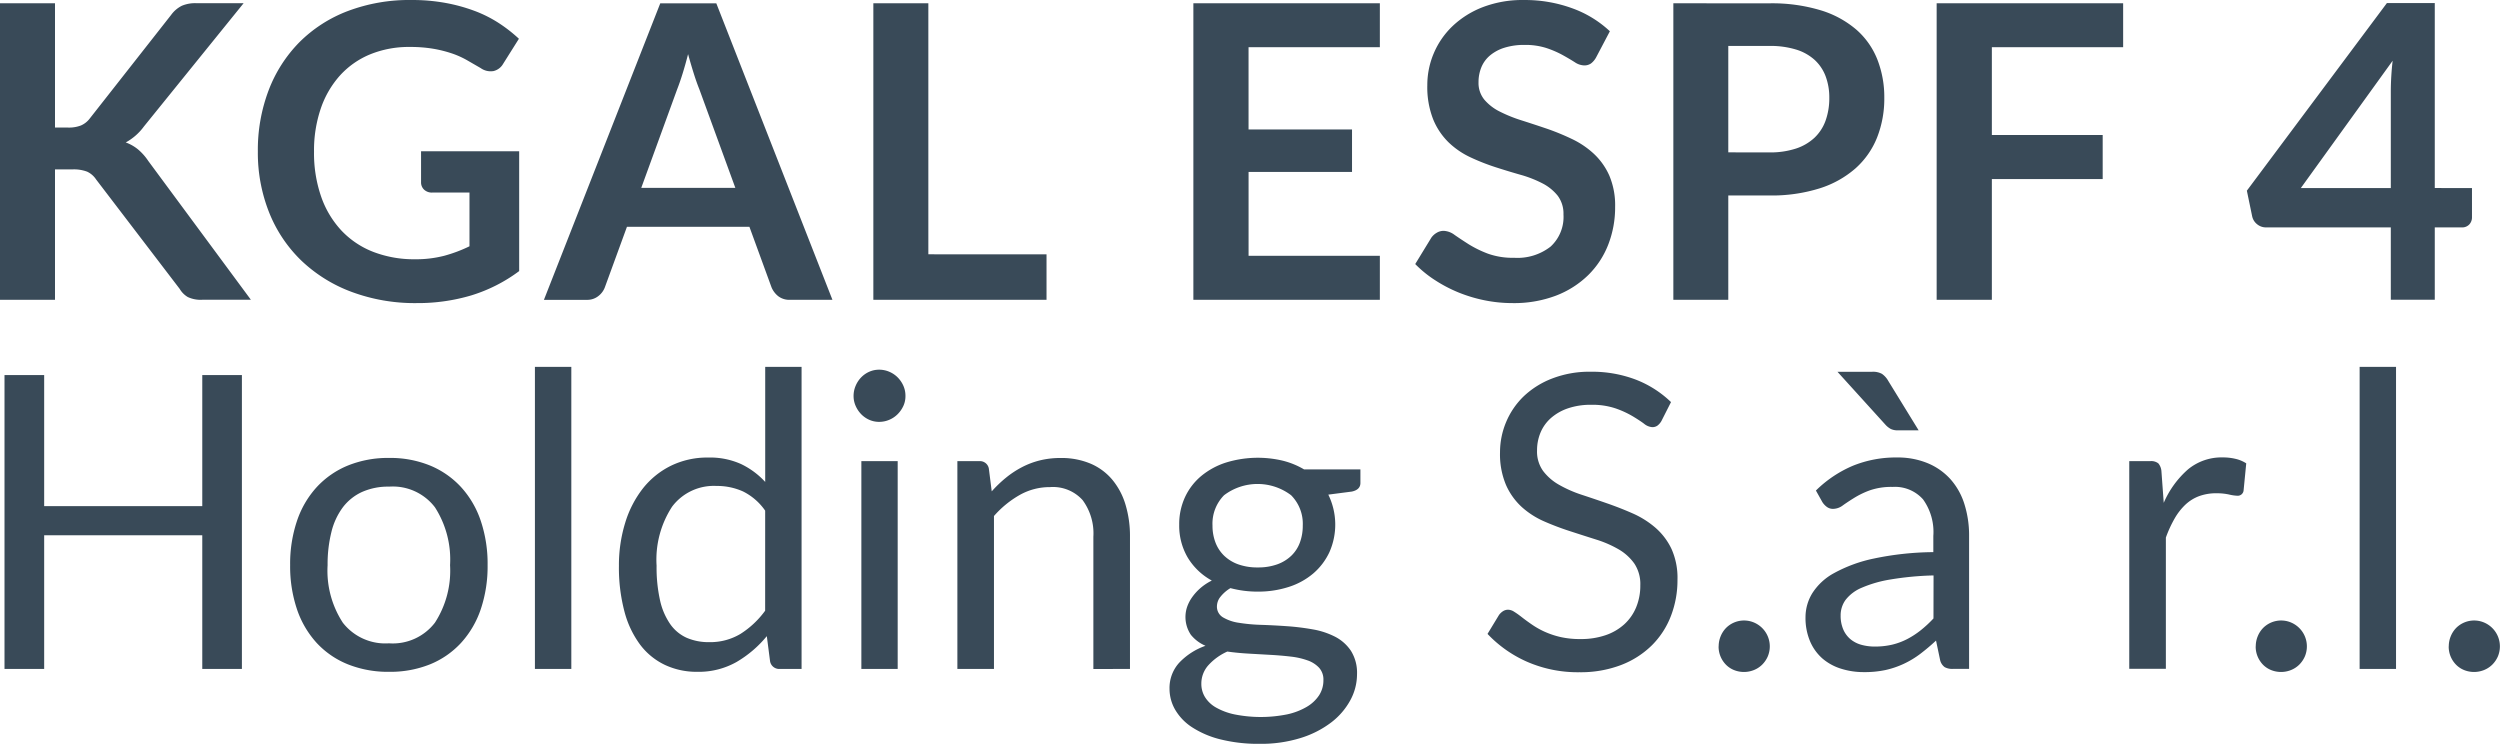 <svg xmlns="http://www.w3.org/2000/svg" width="121" height="36" viewBox="0 0 121 36"><path id="logo-kgal-espf4" d="M4.272-8.446H4.9a1.615,1.615,0,0,0,.624-.1,1.056,1.056,0,0,0,.426-.333L9.894-13.9a1.434,1.434,0,0,1,.52-.442,1.662,1.662,0,0,1,.688-.124h2.3L8.577-8.5a2.679,2.679,0,0,1-.881.774,2.025,2.025,0,0,1,.589.333,2.627,2.627,0,0,1,.5.561l4.968,6.72H11.408A1.458,1.458,0,0,1,10.7-.243a1.11,1.11,0,0,1-.391-.392l-4.048-5.3a1.061,1.061,0,0,0-.435-.377,1.827,1.827,0,0,0-.713-.109H4.272V-.109H1.61V-14.461H4.272ZM26.738-7.3V-1.5A7.577,7.577,0,0,1,24.417-.322,9.077,9.077,0,0,1,21.78.05,8.78,8.78,0,0,1,18.608-.5a7.1,7.1,0,0,1-2.425-1.519,6.654,6.654,0,0,1-1.549-2.323,7.81,7.81,0,0,1-.544-2.948,8.128,8.128,0,0,1,.525-2.968A6.7,6.7,0,0,1,16.1-12.575a6.647,6.647,0,0,1,2.341-1.509,8.447,8.447,0,0,1,3.088-.536,9.022,9.022,0,0,1,1.628.139,8.223,8.223,0,0,1,1.405.382,6.08,6.08,0,0,1,1.183.591,7.059,7.059,0,0,1,.98.764l-.762,1.211a.728.728,0,0,1-.465.352.83.83,0,0,1-.624-.144l-.653-.377a4.208,4.208,0,0,0-.727-.328,5.957,5.957,0,0,0-.9-.228,6.613,6.613,0,0,0-1.153-.089,4.928,4.928,0,0,0-1.915.357,4.052,4.052,0,0,0-1.46,1.022,4.611,4.611,0,0,0-.93,1.6,6.279,6.279,0,0,0-.327,2.084,6.416,6.416,0,0,0,.351,2.2,4.628,4.628,0,0,0,.99,1.638,4.217,4.217,0,0,0,1.539,1.022,5.473,5.473,0,0,0,2.009.352,5.427,5.427,0,0,0,1.415-.169A6.946,6.946,0,0,0,24.333-2.7V-5.3h-1.8a.541.541,0,0,1-.4-.144.48.48,0,0,1-.144-.352V-7.3ZM37.2-5.528,35.458-10.3q-.129-.318-.267-.754T34.913-12q-.129.506-.267.948t-.267.769L32.647-5.528ZM41.9-.109H39.842a.877.877,0,0,1-.564-.174,1.081,1.081,0,0,1-.327-.432L37.882-3.642H31.954L30.885-.714a.951.951,0,0,1-.307.417.855.855,0,0,1-.564.189H27.936l5.631-14.352h2.712Zm10.362-2.2v2.2H43.88V-14.461h2.662V-2.312Zm9.778-10.025v3.98h5.008V-6.3H62.041v4.06h6.354V-.109H59.369V-14.461h9.026v2.124Zm16.825.486a.921.921,0,0,1-.252.3.561.561,0,0,1-.332.094.853.853,0,0,1-.45-.154q-.242-.154-.579-.342a4.761,4.761,0,0,0-.787-.342,3.3,3.3,0,0,0-1.064-.154,3.167,3.167,0,0,0-.97.134,2.035,2.035,0,0,0-.7.372,1.487,1.487,0,0,0-.421.571,1.878,1.878,0,0,0-.139.73,1.271,1.271,0,0,0,.282.844,2.356,2.356,0,0,0,.747.576,6.922,6.922,0,0,0,1.059.427q.594.189,1.217.4a11.448,11.448,0,0,1,1.217.5,4.2,4.2,0,0,1,1.059.715A3.239,3.239,0,0,1,79.5-6.124a3.68,3.68,0,0,1,.282,1.519,4.96,4.96,0,0,1-.332,1.821,4.2,4.2,0,0,1-.97,1.479,4.567,4.567,0,0,1-1.559.993A5.724,5.724,0,0,1,74.818.05a6.778,6.778,0,0,1-1.346-.134A7.07,7.07,0,0,1,72.2-.466a6.806,6.806,0,0,1-1.143-.6,5.514,5.514,0,0,1-.95-.774l.782-1.28a.835.835,0,0,1,.257-.233.647.647,0,0,1,.336-.094.943.943,0,0,1,.534.2q.287.2.683.452a5.369,5.369,0,0,0,.925.452,3.549,3.549,0,0,0,1.272.2,2.605,2.605,0,0,0,1.762-.541,1.945,1.945,0,0,0,.624-1.553A1.445,1.445,0,0,0,77-5.151a2.278,2.278,0,0,0-.747-.6,5.569,5.569,0,0,0-1.059-.412q-.594-.169-1.207-.367a10.394,10.394,0,0,1-1.207-.476,3.911,3.911,0,0,1-1.059-.725,3.3,3.3,0,0,1-.747-1.117,4.267,4.267,0,0,1-.282-1.653A3.922,3.922,0,0,1,71-12.029a3.947,3.947,0,0,1,.906-1.32,4.435,4.435,0,0,1,1.465-.923,5.365,5.365,0,0,1,2-.347,6.658,6.658,0,0,1,2.336.4,5.27,5.27,0,0,1,1.821,1.112Zm8.383,4.605a4,4,0,0,0,1.277-.184,2.417,2.417,0,0,0,.906-.526,2.131,2.131,0,0,0,.539-.834,3.2,3.2,0,0,0,.178-1.1,2.9,2.9,0,0,0-.178-1.042,2.06,2.06,0,0,0-.534-.794,2.376,2.376,0,0,0-.9-.5,4.249,4.249,0,0,0-1.287-.174H85.259v5.151Zm0-7.216a8.145,8.145,0,0,1,2.484.337,4.777,4.777,0,0,1,1.732.943,3.739,3.739,0,0,1,1.014,1.449,5,5,0,0,1,.332,1.846,5.113,5.113,0,0,1-.346,1.911,3.965,3.965,0,0,1-1.039,1.494,4.828,4.828,0,0,1-1.737.973,7.738,7.738,0,0,1-2.44.347H85.259V-.109H82.6V-14.461Zm10.768,2.124v4.248h5.364v2.134H98.016V-.109H95.344V-14.461h9.026v2.124Zm19.309,6.819v-4.695a13.431,13.431,0,0,1,.089-1.469L112.97-5.518Zm3.929,0V-4.1a.5.5,0,0,1-.129.342.466.466,0,0,1-.366.144h-1.306v3.5h-2.128v-3.5h-6.037a.668.668,0,0,1-.435-.154.664.664,0,0,1-.238-.382l-.257-1.241,6.779-9.082h2.316v8.953ZM13.318,3.534V17.757H11.4V11.286H3.748v6.471H1.828V3.534h1.92V9.876H11.4V3.534Zm7.126,4.01a5.1,5.1,0,0,1,1.979.367,4.242,4.242,0,0,1,1.5,1.042,4.577,4.577,0,0,1,.955,1.633,6.509,6.509,0,0,1,.332,2.139,6.5,6.5,0,0,1-.332,2.144,4.584,4.584,0,0,1-.955,1.628,4.188,4.188,0,0,1-1.5,1.037,5.161,5.161,0,0,1-1.979.362,5.226,5.226,0,0,1-1.994-.362A4.178,4.178,0,0,1,16.94,16.5a4.584,4.584,0,0,1-.955-1.628,6.5,6.5,0,0,1-.332-2.144,6.509,6.509,0,0,1,.332-2.139,4.577,4.577,0,0,1,.955-1.633A4.232,4.232,0,0,1,18.45,7.911,5.164,5.164,0,0,1,20.444,7.544Zm0,8.973a2.571,2.571,0,0,0,2.217-1,4.629,4.629,0,0,0,.732-2.784,4.671,4.671,0,0,0-.732-2.8,2.566,2.566,0,0,0-2.217-1,3.1,3.1,0,0,0-1.311.258,2.437,2.437,0,0,0-.93.744,3.311,3.311,0,0,0-.554,1.2,6.429,6.429,0,0,0-.183,1.6,4.606,4.606,0,0,0,.737,2.784A2.606,2.606,0,0,0,20.444,16.516Zm8.818-13.38v14.62H27.5V3.137Zm9.382,6.958a2.849,2.849,0,0,0-1.069-.928A3.053,3.053,0,0,0,36.289,8.9a2.524,2.524,0,0,0-2.148,1,4.692,4.692,0,0,0-.752,2.859,7.289,7.289,0,0,0,.168,1.682,3.242,3.242,0,0,0,.495,1.151,1.946,1.946,0,0,0,.8.66,2.66,2.66,0,0,0,1.079.208,2.85,2.85,0,0,0,1.519-.4,4.356,4.356,0,0,0,1.193-1.122Zm1.762-6.958v14.62H39.357a.449.449,0,0,1-.475-.367l-.158-1.221a5.463,5.463,0,0,1-1.465,1.251,3.719,3.719,0,0,1-1.9.476,3.61,3.61,0,0,1-1.564-.333,3.245,3.245,0,0,1-1.2-.978,4.663,4.663,0,0,1-.762-1.608,8.3,8.3,0,0,1-.267-2.213,6.956,6.956,0,0,1,.3-2.069,5.1,5.1,0,0,1,.851-1.663,3.953,3.953,0,0,1,1.361-1.107,4.016,4.016,0,0,1,1.816-.4,3.652,3.652,0,0,1,1.579.313,3.827,3.827,0,0,1,1.173.868V3.137ZM45.058,7.7V17.757H43.3V7.7Zm.376-3.156a1.127,1.127,0,0,1-.1.481,1.386,1.386,0,0,1-.277.4,1.272,1.272,0,0,1-.406.273,1.235,1.235,0,0,1-.49.1,1.165,1.165,0,0,1-.48-.1,1.244,1.244,0,0,1-.391-.273,1.355,1.355,0,0,1-.267-.4,1.175,1.175,0,0,1-.1-.481,1.245,1.245,0,0,1,.1-.491,1.319,1.319,0,0,1,.267-.407,1.244,1.244,0,0,1,.391-.273,1.165,1.165,0,0,1,.48-.1,1.235,1.235,0,0,1,.49.1,1.272,1.272,0,0,1,.406.273,1.346,1.346,0,0,1,.277.407A1.194,1.194,0,0,1,45.434,4.546ZM49.61,9.162A5.955,5.955,0,0,1,50.3,8.5a4.565,4.565,0,0,1,.777-.511,3.938,3.938,0,0,1,.871-.328,4.124,4.124,0,0,1,.995-.114,3.611,3.611,0,0,1,1.45.273,2.806,2.806,0,0,1,1.049.774A3.422,3.422,0,0,1,56.083,9.8a5.262,5.262,0,0,1,.218,1.558v6.4H54.529v-6.4a2.712,2.712,0,0,0-.52-1.772,1.927,1.927,0,0,0-1.579-.63,2.955,2.955,0,0,0-1.46.377,4.81,4.81,0,0,0-1.252,1.022v7.4H47.947V7.7h1.059a.435.435,0,0,1,.465.367Zm12.876,3.682a2.723,2.723,0,0,0,.94-.149,1.917,1.917,0,0,0,.683-.417,1.706,1.706,0,0,0,.416-.64,2.331,2.331,0,0,0,.139-.819A1.959,1.959,0,0,0,64.1,9.35a2.686,2.686,0,0,0-3.246,0,1.959,1.959,0,0,0-.559,1.469,2.258,2.258,0,0,0,.144.819,1.758,1.758,0,0,0,.421.64,1.917,1.917,0,0,0,.683.417A2.723,2.723,0,0,0,62.486,12.844ZM65.663,18.3a.85.85,0,0,0-.208-.6,1.385,1.385,0,0,0-.559-.357,3.589,3.589,0,0,0-.816-.184q-.465-.055-.985-.084l-1.054-.06q-.534-.03-1.029-.1a2.76,2.76,0,0,0-.906.65,1.332,1.332,0,0,0-.351.918,1.217,1.217,0,0,0,.173.63,1.478,1.478,0,0,0,.529.506,3.094,3.094,0,0,0,.9.337,6.479,6.479,0,0,0,2.548,0,3.2,3.2,0,0,0,.955-.367,1.8,1.8,0,0,0,.6-.566A1.325,1.325,0,0,0,65.663,18.3ZM67.454,8.1v.655q0,.328-.416.417L65.9,9.32a3.294,3.294,0,0,1,.054,2.784,3.056,3.056,0,0,1-.777,1.027,3.445,3.445,0,0,1-1.188.655,4.78,4.78,0,0,1-1.5.228,5.058,5.058,0,0,1-1.326-.169,1.783,1.783,0,0,0-.485.422.746.746,0,0,0-.168.452.6.6,0,0,0,.292.541,2.086,2.086,0,0,0,.767.263,8.263,8.263,0,0,0,1.084.1q.609.02,1.247.065a11.673,11.673,0,0,1,1.247.154,3.763,3.763,0,0,1,1.084.357,2.046,2.046,0,0,1,.767.685,2,2,0,0,1,.292,1.132,2.634,2.634,0,0,1-.322,1.251,3.381,3.381,0,0,1-.925,1.077,4.755,4.755,0,0,1-1.48.754,6.41,6.41,0,0,1-1.974.283,7.52,7.52,0,0,1-1.92-.218,4.5,4.5,0,0,1-1.366-.586,2.548,2.548,0,0,1-.816-.849,2.018,2.018,0,0,1-.272-1.007,1.815,1.815,0,0,1,.465-1.261,3.215,3.215,0,0,1,1.277-.824,1.828,1.828,0,0,1-.708-.531,1.542,1.542,0,0,1-.183-1.35,1.859,1.859,0,0,1,.242-.467,2.49,2.49,0,0,1,.4-.442,2.606,2.606,0,0,1,.554-.367A3.085,3.085,0,0,1,59.1,12.373a3.045,3.045,0,0,1-.416-1.6,3.1,3.1,0,0,1,.282-1.335,2.951,2.951,0,0,1,.787-1.022,3.6,3.6,0,0,1,1.2-.65A5.228,5.228,0,0,1,63.7,7.678a3.849,3.849,0,0,1,1.029.422ZM82.023,5.757a.73.73,0,0,1-.193.223.422.422,0,0,1-.252.074.705.705,0,0,1-.4-.169q-.228-.169-.569-.372a4.572,4.572,0,0,0-.821-.372,3.525,3.525,0,0,0-1.163-.169,3.386,3.386,0,0,0-1.133.174,2.426,2.426,0,0,0-.821.471,1.935,1.935,0,0,0-.5.7,2.227,2.227,0,0,0-.168.868,1.608,1.608,0,0,0,.292.988,2.518,2.518,0,0,0,.772.67,5.905,5.905,0,0,0,1.089.481q.609.2,1.247.422t1.247.491a4.384,4.384,0,0,1,1.089.69,3.144,3.144,0,0,1,.772,1.022A3.411,3.411,0,0,1,82.8,13.44a4.814,4.814,0,0,1-.317,1.752,4.04,4.04,0,0,1-.925,1.424,4.327,4.327,0,0,1-1.494.953,5.483,5.483,0,0,1-2.014.347,6.125,6.125,0,0,1-2.514-.5,5.9,5.9,0,0,1-1.93-1.355l.554-.913a.73.73,0,0,1,.193-.184.451.451,0,0,1,.252-.074.56.56,0,0,1,.292.1q.163.1.371.263t.475.347a3.922,3.922,0,0,0,.609.347,4.112,4.112,0,0,0,.777.263,4.22,4.22,0,0,0,.98.1,3.647,3.647,0,0,0,1.217-.189,2.584,2.584,0,0,0,.906-.531,2.3,2.3,0,0,0,.569-.819,2.743,2.743,0,0,0,.2-1.062,1.786,1.786,0,0,0-.292-1.057,2.423,2.423,0,0,0-.767-.69,5.32,5.32,0,0,0-1.089-.471q-.614-.194-1.247-.4a13.2,13.2,0,0,1-1.247-.471,4.027,4.027,0,0,1-1.089-.695,3.192,3.192,0,0,1-.767-1.067,3.81,3.81,0,0,1-.292-1.583,3.777,3.777,0,0,1,.292-1.459,3.727,3.727,0,0,1,.851-1.251A4.156,4.156,0,0,1,76.733,3.7a5.008,5.008,0,0,1,1.875-.328,5.948,5.948,0,0,1,2.162.377,5.106,5.106,0,0,1,1.717,1.092Zm2.771,10.908a1.265,1.265,0,0,1,.094-.486,1.248,1.248,0,0,1,.257-.4,1.23,1.23,0,0,1,1.361-.268,1.256,1.256,0,0,1,.663.665,1.257,1.257,0,0,1,0,.978,1.29,1.29,0,0,1-.267.392,1.2,1.2,0,0,1-.4.263,1.294,1.294,0,0,1-.97,0,1.149,1.149,0,0,1-.391-.263,1.245,1.245,0,0,1-.351-.883Zm10.4-3.434a14.643,14.643,0,0,0-2.073.194,5.883,5.883,0,0,0-1.4.4,1.927,1.927,0,0,0-.782.586,1.262,1.262,0,0,0-.242.754,1.669,1.669,0,0,0,.129.685,1.272,1.272,0,0,0,.351.471,1.409,1.409,0,0,0,.525.268,2.4,2.4,0,0,0,.648.084,3.587,3.587,0,0,0,.851-.094,3.2,3.2,0,0,0,.727-.273,4.1,4.1,0,0,0,.653-.427,5.666,5.666,0,0,0,.609-.566ZM89.5,9.122a5.724,5.724,0,0,1,1.791-1.2,5.517,5.517,0,0,1,2.128-.4,3.787,3.787,0,0,1,1.494.278,3.065,3.065,0,0,1,1.1.774,3.281,3.281,0,0,1,.673,1.2,5.015,5.015,0,0,1,.228,1.548v6.432h-.782a.766.766,0,0,1-.4-.084.575.575,0,0,1-.218-.333l-.2-.953a9.832,9.832,0,0,1-.772.65,4.415,4.415,0,0,1-.792.476,4.292,4.292,0,0,1-.886.3,4.833,4.833,0,0,1-1.044.1,3.6,3.6,0,0,1-1.1-.164,2.536,2.536,0,0,1-.9-.491,2.311,2.311,0,0,1-.6-.829,2.9,2.9,0,0,1-.223-1.186,2.217,2.217,0,0,1,.327-1.146,2.865,2.865,0,0,1,1.059-.978,6.933,6.933,0,0,1,1.91-.7,14.525,14.525,0,0,1,2.89-.313v-.784a2.693,2.693,0,0,0-.5-1.772,1.818,1.818,0,0,0-1.475-.6,3.162,3.162,0,0,0-1.094.164,4.1,4.1,0,0,0-.762.367q-.322.2-.554.367a.8.8,0,0,1-.46.164.5.5,0,0,1-.307-.094.864.864,0,0,1-.218-.233Zm2.712-5.747a.9.9,0,0,1,.485.1,1.024,1.024,0,0,1,.3.333l1.475,2.4H93.464a.753.753,0,0,1-.337-.065.978.978,0,0,1-.267-.213L90.544,3.375Zm14.123,6.342A4.533,4.533,0,0,1,107.507,8.1a2.546,2.546,0,0,1,1.692-.581,2.621,2.621,0,0,1,.609.069,1.63,1.63,0,0,1,.52.218l-.129,1.32a.284.284,0,0,1-.3.248,2.038,2.038,0,0,1-.406-.06,2.786,2.786,0,0,0-.6-.06,2.4,2.4,0,0,0-.846.139,1.978,1.978,0,0,0-.663.412,2.91,2.91,0,0,0-.525.675,5.794,5.794,0,0,0-.421.918v6.352h-1.772V7.7h1.009a.556.556,0,0,1,.4.109.671.671,0,0,1,.148.377Zm4.454,6.948a1.265,1.265,0,0,1,.094-.486,1.248,1.248,0,0,1,.257-.4,1.23,1.23,0,0,1,1.361-.268,1.256,1.256,0,0,1,.663.665,1.257,1.257,0,0,1,0,.978,1.29,1.29,0,0,1-.267.392,1.2,1.2,0,0,1-.4.263,1.294,1.294,0,0,1-.97,0,1.149,1.149,0,0,1-.391-.263,1.245,1.245,0,0,1-.351-.883Zm6.789-13.529v14.62h-1.762V3.137Zm2.553,13.529a1.264,1.264,0,0,1,.094-.486,1.247,1.247,0,0,1,.257-.4,1.23,1.23,0,0,1,1.361-.268,1.256,1.256,0,0,1,.663.665,1.257,1.257,0,0,1,0,.978,1.29,1.29,0,0,1-.267.392,1.2,1.2,0,0,1-.4.263,1.294,1.294,0,0,1-.97,0,1.149,1.149,0,0,1-.391-.263,1.245,1.245,0,0,1-.351-.883Z" transform="translate(-1.61 14.62)" fill="#394a58"></path></svg>
